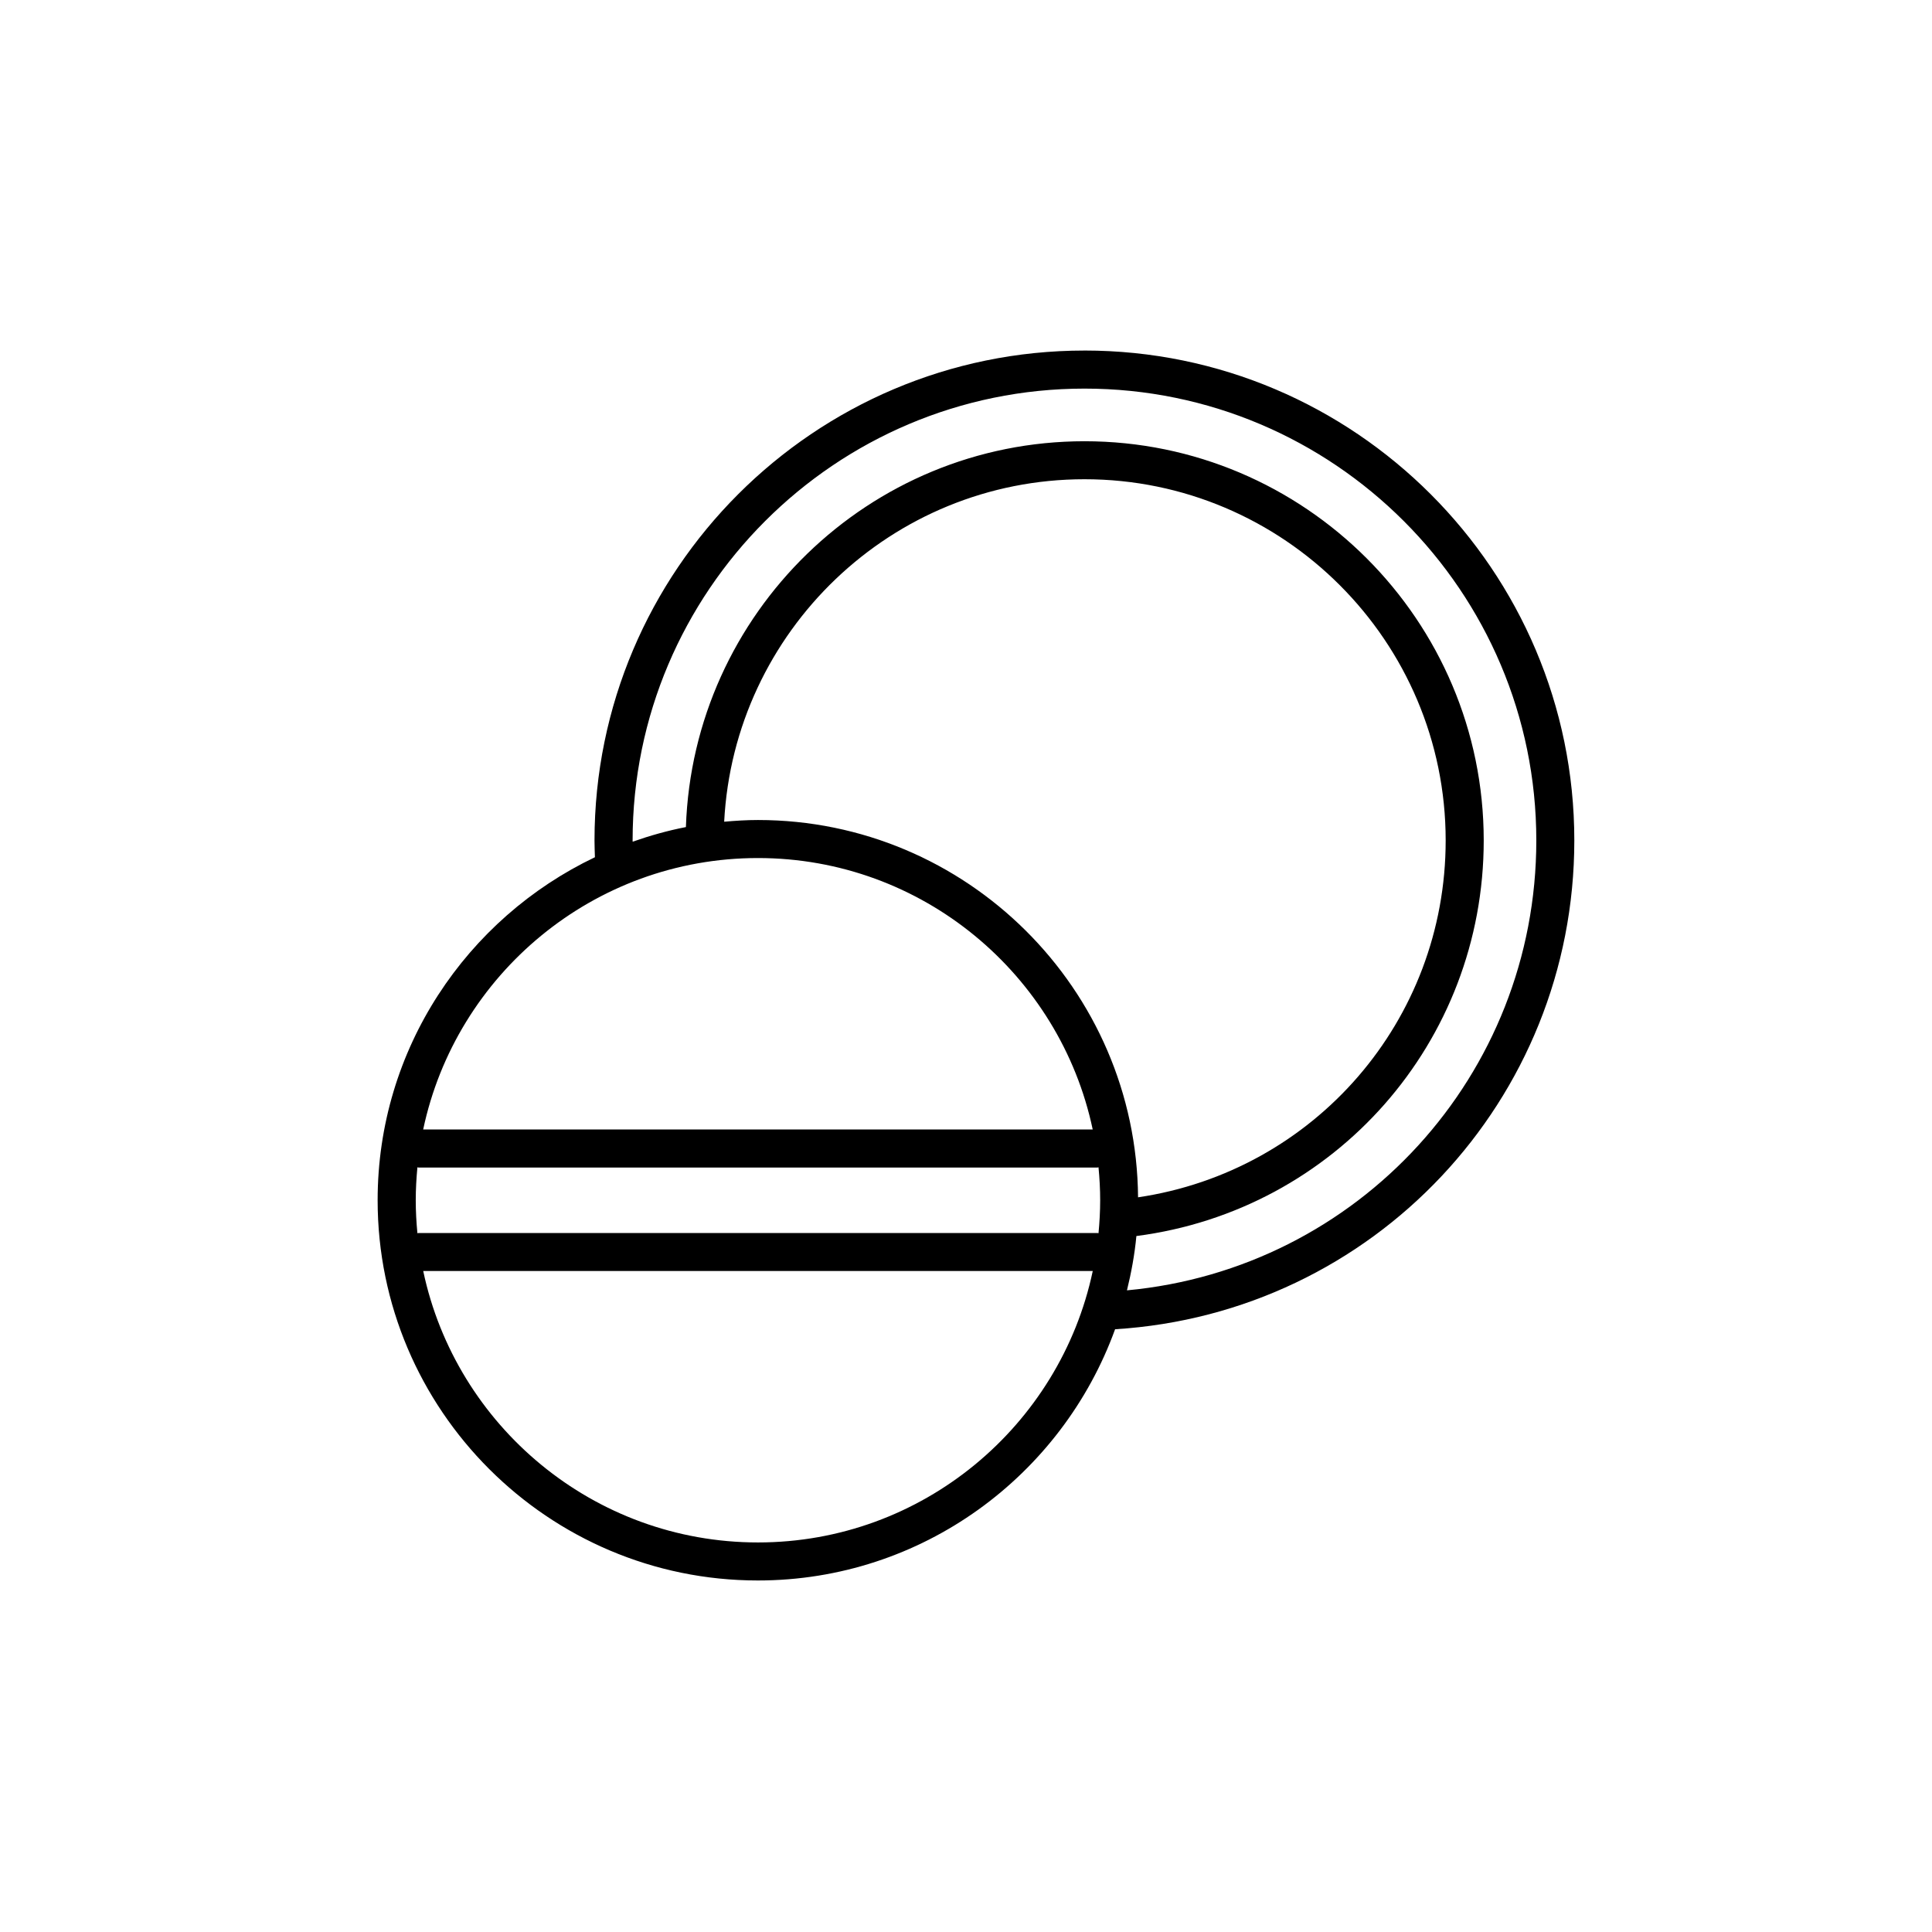 <?xml version="1.0" encoding="UTF-8"?>
<!-- Uploaded to: ICON Repo, www.iconrepo.com, Generator: ICON Repo Mixer Tools -->
<svg fill="#000000" width="800px" height="800px" version="1.1" viewBox="144 144 512 512" xmlns="http://www.w3.org/2000/svg">
 <path d="m431.39 236.9c-71.586 0-129.84 58.242-129.84 129.83 0 1.492 0.066 2.961 0.109 4.445-33.98 16.211-57.582 50.809-57.582 90.898 0 55.566 45.207 100.77 100.77 100.77 43.551 0 80.609-27.816 94.664-66.578 68.41-4.223 121.7-60.723 121.7-129.54 0-71.582-58.238-129.83-129.82-129.83zm-86.523 134.49c43.57 0 80.039 30.895 88.711 71.93h-177.43c8.672-41.035 45.141-71.93 88.715-71.93zm100.73 89.914c-0.422-55.203-45.43-99.992-100.73-99.992-3.027 0-5.996 0.191-8.953 0.453 2.613-50.473 44.371-90.762 95.48-90.762 52.789 0 95.723 42.945 95.723 95.73 0 47.754-34.785 87.645-81.523 94.57zm-10.762 9.457h-179.94c-0.102 0-0.176 0.051-0.277 0.059-0.277-2.883-0.441-5.789-0.441-8.734 0-2.953 0.168-5.859 0.441-8.742 0.102 0.012 0.176 0.066 0.277 0.066h179.94c0.105 0 0.18-0.059 0.281-0.066 0.277 2.883 0.441 5.789 0.441 8.742 0 2.949-0.168 5.856-0.441 8.734-0.098-0.008-0.176-0.059-0.281-0.059zm-89.965 82.004c-43.574 0-80.047-30.91-88.711-71.93h177.43c-8.676 41.027-45.145 71.93-88.715 71.93zm97.785-66.809c1.152-4.695 2.035-9.477 2.5-14.391 52.645-6.82 92.047-51.383 92.047-104.83 0-58.34-47.457-105.8-105.8-105.8-57.141 0-103.73 45.566-105.63 102.25-4.84 0.938-9.539 2.266-14.113 3.875 0-0.105-0.012-0.211-0.012-0.324 0-66.027 53.715-119.75 119.75-119.75 66.023-0.008 119.74 53.715 119.74 119.74 0 62.211-47.211 113.54-108.48 119.23z"/>
</svg>